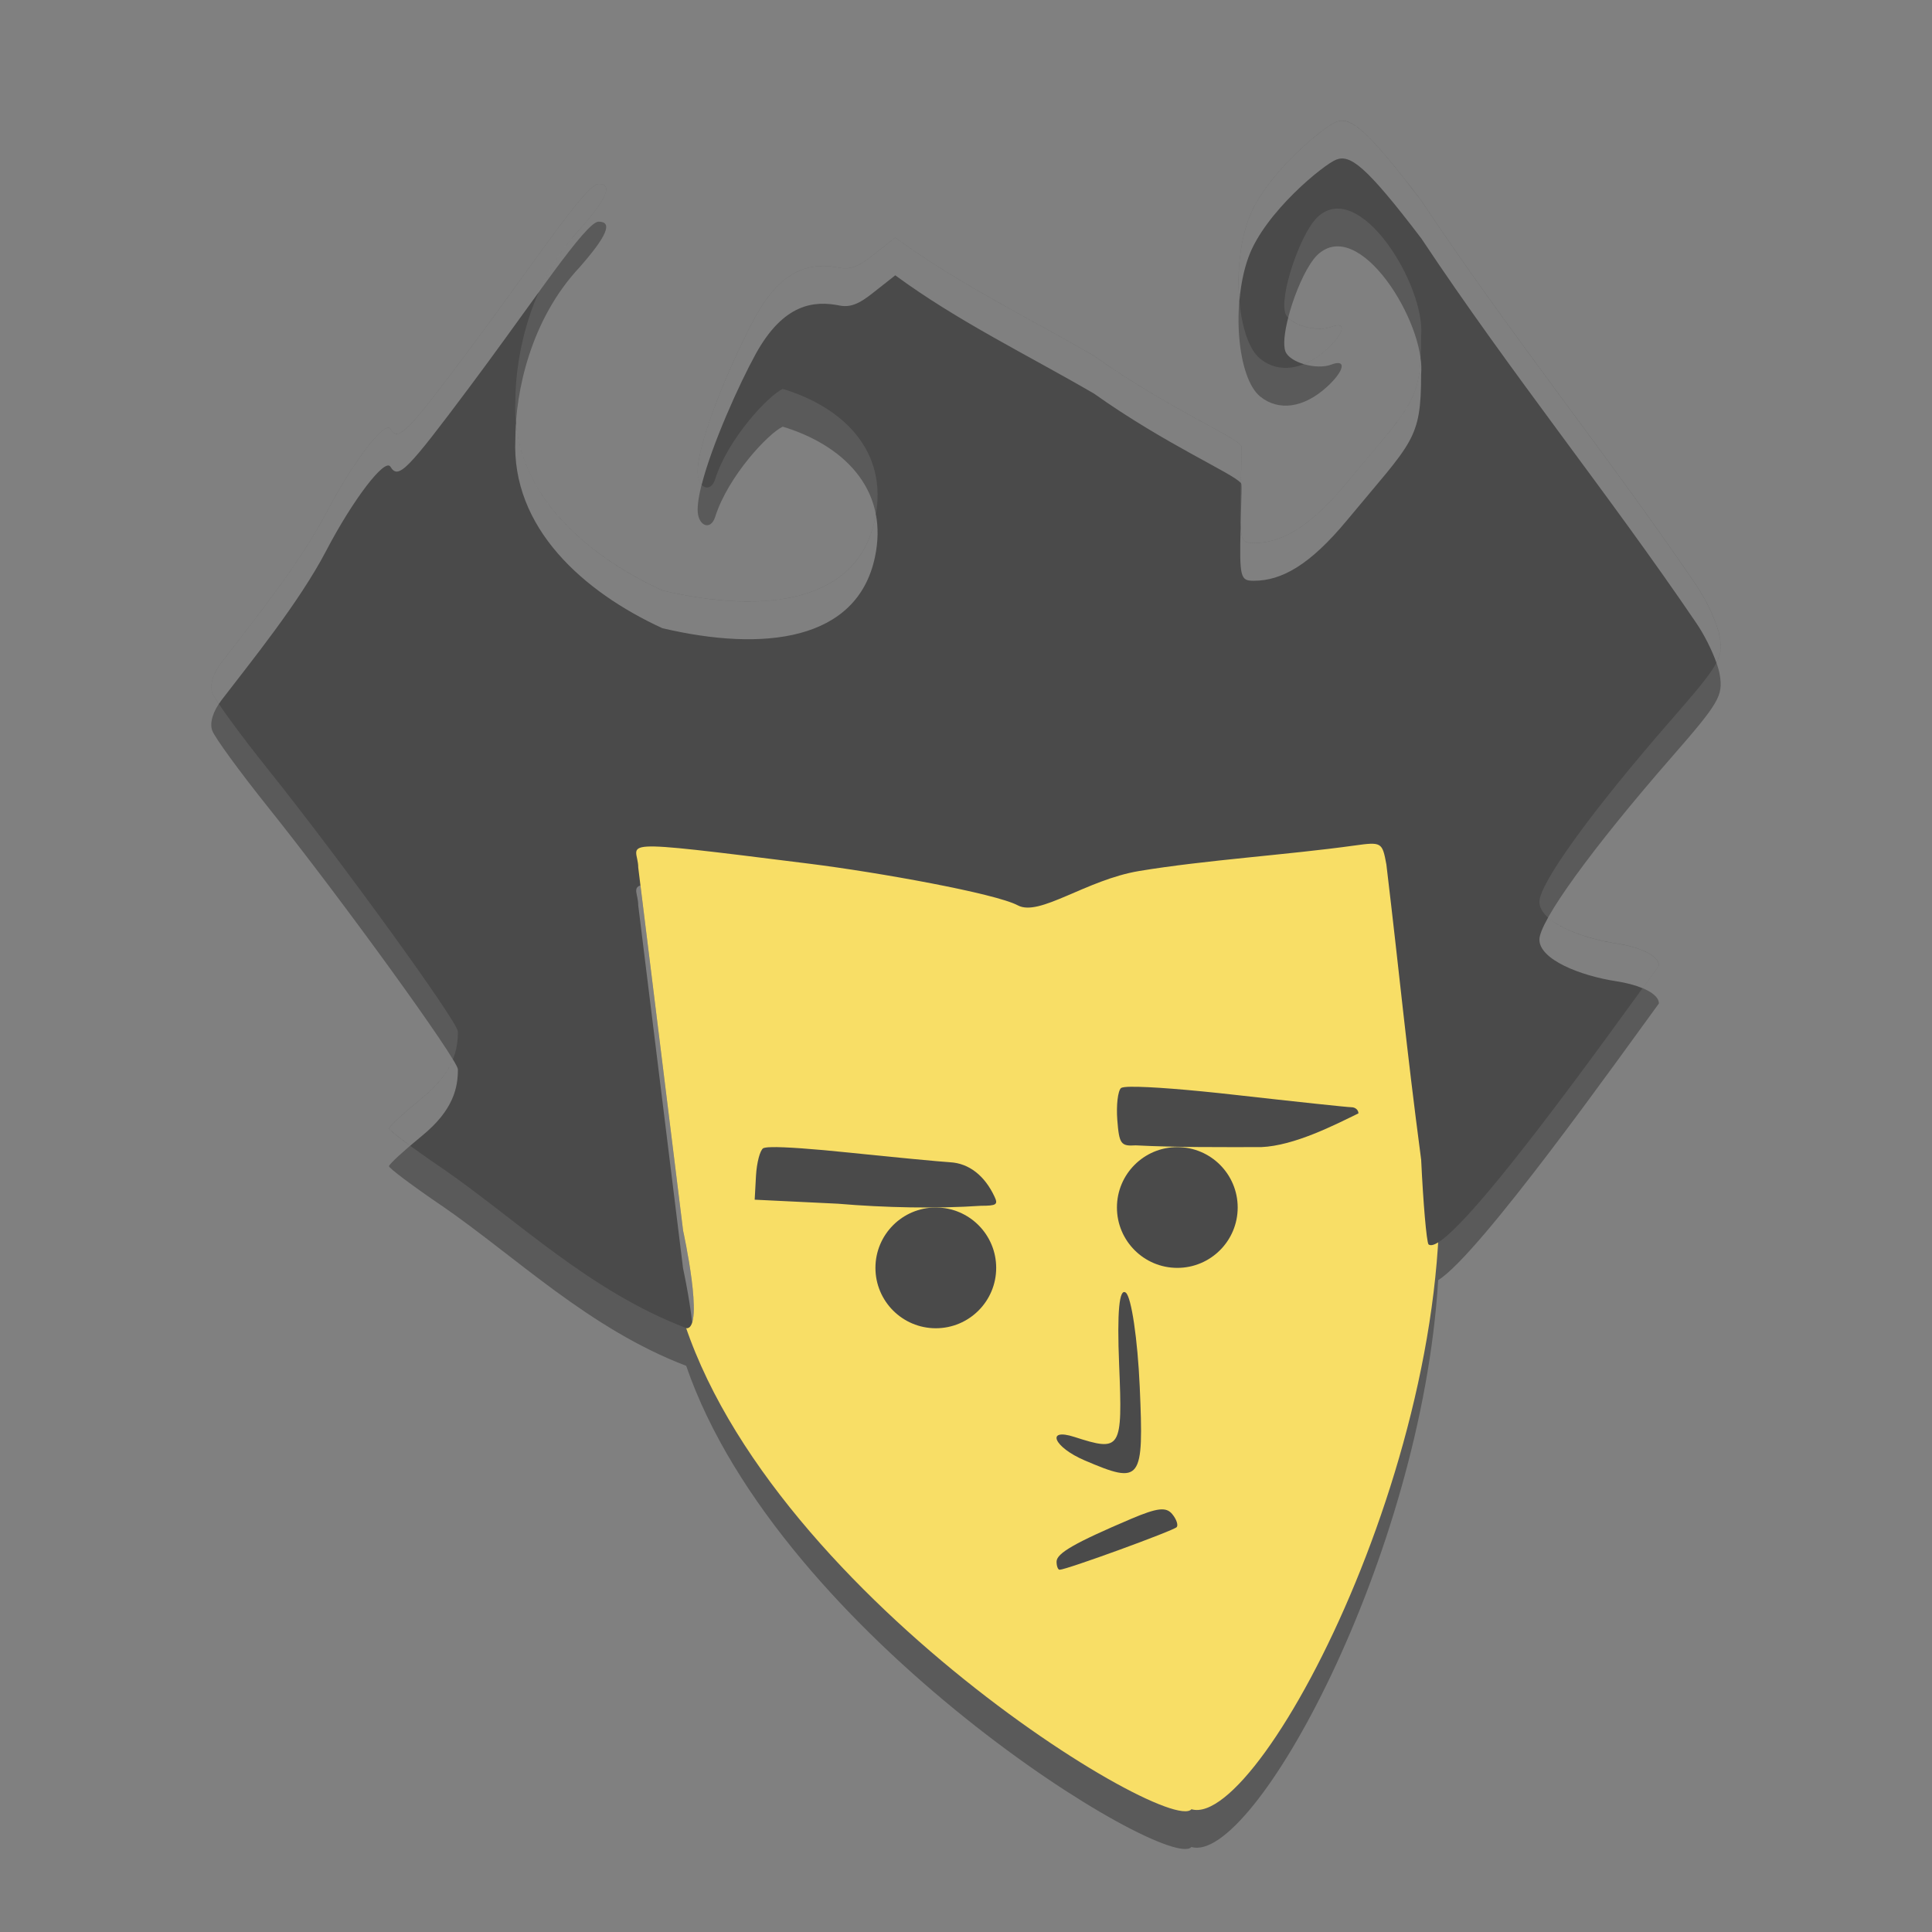 <svg width="512" height="512" version="1.1" viewBox="0 0 384 384" xmlns="http://www.w3.org/2000/svg"><rect x="0" y="0" width="384" height="384" fill="#808080" stroke="none"/><defs><clipPath><rect width="384" height="384"/></clipPath><clipPath><rect width="384" height="384"/></clipPath><clipPath><rect width="384" height="384"/></clipPath></defs><path d="m266.65 31.502c-0.371 0.013-0.722 0.095-1.068 0.229-2.453 0.945-14.157 10.426-17.43 19.348-3.453 9.398-2.226 24.046 2.317 27.729 3.68 2.981 8.676 2.267 13.254-1.901 3.496-3.18 3.996-5.633 0.902-4.446-2.949 1.137-8.29-0.391-9.138-2.613-1.262-3.289 2.789-15.606 6.281-19.106 8.332-8.098 21.626 13.508 20.688 23.594-1e-5 13.176-1.684 13.321-14.688 29.02-7.426 8.965-13.023 12.078-18.593 12.078-2.738 0-2.86-0.542-2.571-11.773 0.168-6.473 0.228-6.519 0.138-7.406-0.156-1.508-14.454-7.465-29.294-18.016-13.227-7.703-27.117-14.398-39.511-23.515l-3.558 2.804c-2.543 2.019-4.673 3.771-7.474 3.208-5.019-1.008-11.132-0.512-16.73 9.668-3.992 7.254-11.512 24.258-11.512 30.926 0 3.203 2.579 4.257 3.478 1.414 2.57-8.133 10.647-16.672 13.433-17.941 11.406 3.43 21.258 11.977 18.328 25.91-3.519 16.758-22.202 18.875-42.261 14.145-15.672-7.203-30.071-19.949-29.212-37.641 0.016-9.379 3.043-23.722 12.778-34.109 5.449-6.199 6.636-9.051 3.769-9.051-2.539 0-12.921 15.843-25.597 32.796-12.609 16.867-14.204 18.473-15.79 15.907-1.094-1.773-7.465 6.575-12.773 16.739-5.352 10.246-15.047 22.164-20.777 29.644-1.707 2.227-2.41 4.515-1.859 6.054 0.488 1.363 5.476 8.211 11.089 15.223 14.496 18.121 37.727 50.199 37.734 52.113 0.016 3.551-0.827 8.059-7.093 13.184-3.617 2.961-6.586 5.688-6.598 6.075-0.012 0.379 4.664 3.887 10.39 7.793v-0.016c15.093 10.408 29.317 24.492 48.687 31.903 18.554 53.946 95.937 100.88 100.42 95.629 12.205 3.576 45.696-57.525 49.036-112.66 8.268-5.12 36.238-44.578 43.875-54.995 0-1.879-3.39-3.636-8.539-4.425-7.106-1.094-15.215-4.304-15.215-8.269 1e-5 -3.68 10.543-18.231 26.203-36.173 9.512-10.895 10.325-12.276 9.649-16.444-0.406-2.5-2.509-7.141-4.673-10.305-17.379-25.602-36.816-49.602-54.628-76.406-9.68-12.718-13.267-16.007-15.866-15.916z" opacity=".3"/><path d="m285 221.72c8.531 59.609-34.074 142.01-48.191 137.88-4.797 5.621-93.145-48.559-103.43-107.12-0.961-5.465-25.496-43.727-14.254-31.777 15.992 16.992-16.523-33.586-9.281-49.156 10.676-22.957 69.945-26.32 97.699-26.32 25.332 0 55.027-11.508 67.746 2.969 10.672 12.145 6.016 47.734 9.707 73.535z" fill="#f8de66"/><g fill="#4a4a4a"><path d="m210 310.39c0-1.66 3.602-3.734 14.832-8.512 5.172-2.195 6.945-2.402 8.141-0.957 0.844 1.008 1.25 2.188 0.906 2.606-0.586 0.695-21.914 8.473-23.266 8.473-0.336 0-0.613-0.719-0.613-1.613z"/><path d="m215.57 290.26c-6.102-2.609-7.801-6.523-2.023-4.656 9.281 3 9.59 2.5 8.891-14.336-0.438-10.516 0.016-15.379 1.34-14.328 1.098 0.887 2.34 9.293 2.754 18.707 0.828 18.793 0.34 19.445-10.961 14.613z"/><path d="m87.707 232.08c-5.727-3.906-10.402-7.414-10.391-7.793 0.012-0.387 2.981-3.113 6.598-6.074 6.266-5.125 7.109-9.633 7.094-13.184-0.008-1.914-23.238-33.992-37.734-52.113-5.613-7.012-10.602-13.859-11.09-15.223-0.551-1.539 0.152-3.828 1.859-6.055 5.731-7.481 15.426-19.398 20.777-29.645 5.309-10.164 11.68-18.512 12.773-16.738 1.586 2.566 3.18 0.961 15.789-15.906 12.676-16.953 23.059-32.797 25.598-32.797 2.867 0 1.68 2.852-3.769 9.051-9.734 10.387-12.762 24.73-12.777 34.109-0.859 17.691 13.539 30.437 29.211 37.641 20.059 4.731 38.742 2.613 42.262-14.145 2.93-13.934-6.922-22.48-18.328-25.91-2.785 1.27-10.863 9.809-13.434 17.941-0.898 2.844-3.477 1.789-3.477-1.414 0-6.668 7.519-23.672 11.512-30.926 5.598-10.18 11.711-10.676 16.73-9.668 2.801 0.562 4.93-1.188 7.473-3.207l3.559-2.805c12.395 9.117 26.285 15.812 39.512 23.516 14.84 10.551 29.137 16.508 29.293 18.016 0.09 0.887 0.031 0.934-0.137 7.406-0.289 11.23-0.168 11.773 2.57 11.773 5.57 0 11.168-3.113 18.594-12.078 13.004-15.699 14.688-15.844 14.688-29.02 0.938-10.086-12.355-31.691-20.688-23.594-3.492 3.5-7.543 15.816-6.281 19.105 0.848 2.223 6.188 3.75 9.137 2.613 3.094-1.188 2.594 1.266-0.902 4.445-4.578 4.168-9.574 4.883-13.254 1.902-4.543-3.684-5.769-18.332-2.316-27.73 3.273-8.922 14.977-18.402 17.43-19.348 2.766-1.066 5.871 1.152 16.934 15.688 17.812 26.805 37.25 50.805 54.629 76.406 2.164 3.164 4.266 7.805 4.672 10.305 0.676 4.168-0.137 5.551-9.648 16.445-15.66 17.941-26.203 32.492-26.203 36.172 0 3.965 8.109 7.176 15.215 8.27 5.148 0.789 8.539 2.547 8.539 4.426-8.449 11.523-41.789 58.602-45.801 55.395-0.395-0.637-1.051-8.207-1.457-16.82-3.078-23.34-4.191-35.918-6.914-58.691-0.816-4.441-0.941-4.516-6.367-3.762-13.305 1.852-29.68 2.883-42.766 5.059-10.562 1.758-19.809 9.137-24.113 6.832-4.41-2.363-27.641-6.555-41.43-8.281-40.699-5.098-34.02-4.234-34.02 0.77l8.914 72.176s4.277 19.383 0.703 19.383c-19.41-7.402-33.652-21.512-48.766-31.934z"/><path d="m198 252c0 6.625-5.371 12-12 12s-12-5.375-12-12c0-6.629 5.371-12 12-12s12 5.371 12 12z"/><path d="m153.3 228.01c-0.863 0-1.41 0.121-1.598 0.203-0.652 0.422-1.301 2.894-1.445 5.5l-0.258 4.734 16.551 0.801c9.32 0.793 19.672 1.008 28.43 0.41 3.078 0 3.43-0.242 2.691-1.809-1.961-4.195-5.082-6.625-8.805-6.84-2.039-0.121-10.965-0.973-19.836-1.891-7.617-0.793-13.133-1.176-15.73-1.117z"/><path d="m224.88 216c-1.176 0-1.895 0.121-2.066 0.254-0.641 0.586-0.965 3.445-0.742 6.344 0.371 4.785 0.703 5.25 3.66 5.051 8.242 0.418 16.555 0.348 24.941 0.348 6.582-0.266 14.691-4.445 19.328-6.707 0-0.672-0.617-1.219-1.387-1.219s-11.133-1.105-23.02-2.445c-9.523-1.078-17.188-1.664-20.715-1.621z"/><path d="m246 240c0 6.625-5.371 12-12 12s-12-5.375-12-12c0-6.629 5.371-12 12-12s12 5.371 12 12z"/></g><path transform="scale(.75)" d="m355.54 32.004c-0.495 0.017-0.963 0.125-1.424 0.303-3.271 1.26-18.876 13.901-23.24 25.797-2.337 6.359-3.06 14.517-2.42 21.656 0.353-4.116 1.135-8.16 2.42-11.656 4.365-11.896 19.969-24.536 23.24-25.797 3.688-1.422 7.828 1.538 22.578 20.918 23.75 35.74 49.666 67.74 72.838 101.88 2.11 3.085 4.166 7.213 5.336 10.518 1.29-2.507 1.3-4.269 0.893-6.779-0.542-3.333-3.343-9.52-6.229-13.738-23.172-34.135-49.088-66.135-72.838-101.88-12.906-16.958-17.69-21.342-21.154-21.221zm-196.9 16.736c-3.385 0-17.23 21.124-34.131 43.729-16.813 22.49-18.936 24.631-21.051 21.209-1.458-2.365-9.953 8.764-17.031 22.316-7.135 13.661-20.062 29.553-27.703 39.527-2.276 2.969-3.215 6.02-2.481 8.072 0.175 0.489 0.812 1.539 1.756 2.949 0.225-0.34 0.464-0.682 0.725-1.022 7.641-9.974 20.568-25.866 27.703-39.527 7.078-13.552 15.573-24.681 17.031-22.316 2.115 3.422 4.238 1.281 21.051-21.209 6.759-9.04 12.983-17.77 18.291-25.08 2.59-5.842 6.108-11.56 10.814-16.582 7.266-8.266 8.848-12.066 5.025-12.066zm78.615 14.223-4.746 3.74c-3.391 2.693-6.229 5.025-9.963 4.275-6.693-1.344-14.843-0.682-22.307 12.891-5.323 9.672-15.35 32.344-15.35 41.234 0 1.524 0.441 2.675 1.059 3.363 2.707-10.664 10.013-26.824 14.291-34.598 7.463-13.573 15.614-14.234 22.307-12.891 3.734 0.75 6.572-1.583 9.963-4.275l4.746-3.74c16.526 12.156 35.046 21.085 52.682 31.355 18.822 13.382 36.975 21.217 38.881 23.68 0.217-8.277 0.294-8.494 0.176-9.66-0.208-2.01-19.27-9.952-39.057-24.02-17.635-10.271-36.156-19.199-52.682-31.355zm104.12 21.264c-0.976 3.834-1.361 7.239-0.723 8.904 0.552 1.448 2.538 2.67 4.879 3.369 2.039-0.821 4.099-2.137 6.1-3.959 4.662-4.24 5.328-7.509 1.203-5.926-3.424 1.32-9.26-0.055-11.459-2.389zm35.105 10.736c-0.667 12.092-4.282 14.528-19.453 32.844-9.901 11.953-17.364 16.105-24.791 16.105-2.261 0-3.181-0.286-3.465-4.053-0.321 13.246-0.035 14.053 3.465 14.053 7.427 0 14.89-4.152 24.791-16.105 17.339-20.932 19.584-21.124 19.584-38.691 0.117-1.264 0.065-2.663-0.131-4.152zm-239.75 17.232c-0.093 1.421-0.15 2.799-0.152 4.092-1.146 23.589 18.051 40.583 38.947 50.188 26.745 6.307 51.657 3.484 56.35-18.859 0.867-4.124 0.891-7.894 0.242-11.314-0.074 0.435-0.149 0.871-0.242 1.314-4.693 22.344-29.605 25.167-56.35 18.859-19.107-8.782-36.783-23.748-38.795-44.279zm32.992 122.45c-2.11 0.689-0.582 2.505-0.582 5.281l11.885 96.234s1.629 7.412 2.416 14.299c1.718-5.558-2.416-24.299-2.416-24.299l-11.303-91.516zm240.54 8.52c-1.488 2.665-2.303 4.669-2.303 5.834 0 5.287 10.811 9.569 20.285 11.027 2.8 0.429 5.18 1.079 7.053 1.861 1.289-1.778 3.433-4.731 4.334-5.961 0-2.505-4.522-4.848-11.387-5.9-6.818-1.049-14.307-3.566-17.982-6.861zm-290.24 37.572c-1.259 3.124-3.65 6.552-8.135 10.221-4.823 3.948-8.781 7.584-8.797 8.1-0.009 0.297 2.287 2.123 5.619 4.568 0.992-0.851 2.053-1.747 3.178-2.668 8.354-6.833 9.48-12.844 9.459-17.578-0.001-0.311-0.478-1.24-1.324-2.643z" fill="#fff" opacity=".3" stroke-width="1.333"/></svg>
